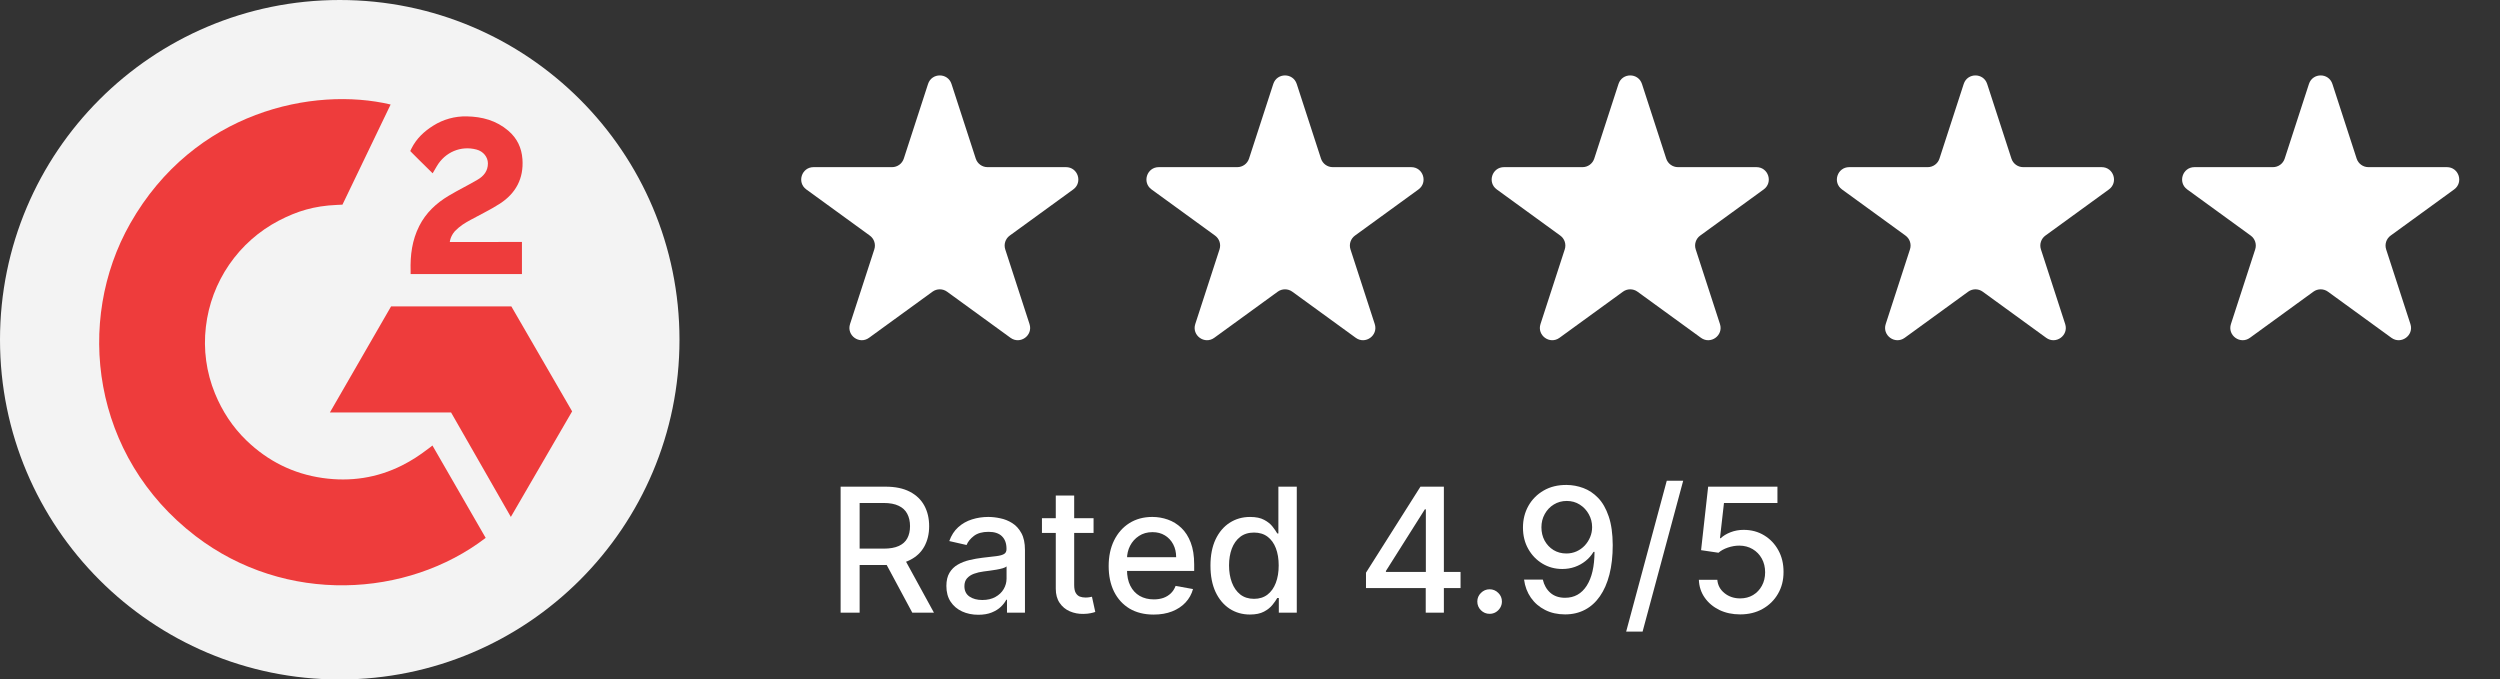 <svg width="195" height="53" viewBox="0 0 195 53" fill="none" xmlns="http://www.w3.org/2000/svg">
<rect x="0" y="0" width="195" height="53" fill="#333333" stroke="none"/>
<circle cx="26.5" cy="26.5" r="26.5" fill="#F3F3F3"/>
<g clip-path="url(#clip0_3393_341843)">
<path d="M33.73 34.749C35.124 37.17 36.504 39.564 37.883 41.955C31.778 46.628 22.282 47.193 15.251 41.811C7.161 35.613 5.831 25.037 10.162 17.424C15.144 8.668 24.467 6.732 30.469 8.152C30.307 8.504 26.712 15.963 26.712 15.963C26.712 15.963 26.428 15.981 26.267 15.984C24.493 16.059 23.172 16.472 21.755 17.205C20.201 18.015 18.87 19.195 17.877 20.639C16.884 22.083 16.259 23.749 16.059 25.49C15.849 27.256 16.093 29.046 16.768 30.691C17.339 32.082 18.146 33.318 19.227 34.36C20.887 35.962 22.862 36.953 25.151 37.282C27.319 37.593 29.404 37.285 31.357 36.303C32.09 35.935 32.714 35.529 33.442 34.972C33.535 34.912 33.617 34.836 33.73 34.749Z" fill="#EE3C3C"/>
<path d="M33.747 13.518C33.393 13.169 33.065 12.848 32.738 12.524C32.543 12.331 32.355 12.13 32.156 11.942C32.084 11.874 32 11.781 32 11.781C32 11.781 32.068 11.637 32.097 11.578C32.479 10.811 33.078 10.25 33.789 9.804C34.574 9.307 35.49 9.054 36.419 9.078C37.608 9.101 38.714 9.397 39.647 10.195C40.336 10.783 40.689 11.53 40.751 12.422C40.855 13.926 40.233 15.078 38.997 15.881C38.271 16.354 37.487 16.72 36.702 17.153C36.269 17.392 35.899 17.602 35.476 18.035C35.103 18.469 35.085 18.878 35.085 18.878L40.711 18.871V21.376H32.028C32.028 21.376 32.028 21.205 32.028 21.134C31.994 19.903 32.138 18.744 32.702 17.626C33.22 16.6 34.026 15.849 34.995 15.271C35.74 14.825 36.525 14.446 37.273 14.003C37.734 13.73 38.059 13.329 38.057 12.747C38.057 12.248 37.694 11.805 37.175 11.667C35.952 11.337 34.708 11.863 34.06 12.982C33.966 13.146 33.87 13.308 33.747 13.518Z" fill="#EE3C3C"/>
<path d="M44.626 32.086L39.885 23.899H30.504L25.732 32.171H35.183L39.846 40.319L44.626 32.086Z" fill="#EE3C3C"/>
</g>
<path d="M72.388 6.548C72.676 5.662 73.929 5.662 74.217 6.548L76.109 12.372C76.238 12.768 76.608 13.037 77.024 13.037H83.148C84.079 13.037 84.467 14.229 83.713 14.776L78.759 18.376C78.422 18.62 78.281 19.055 78.409 19.451L80.302 25.275C80.59 26.161 79.576 26.897 78.822 26.35L73.868 22.75C73.531 22.506 73.074 22.506 72.737 22.75L67.783 26.35C67.03 26.897 66.016 26.161 66.303 25.275L68.196 19.451C68.325 19.055 68.183 18.62 67.846 18.376L62.892 14.776C62.139 14.229 62.526 13.037 63.458 13.037H69.581C69.998 13.037 70.367 12.768 70.496 12.372L72.388 6.548Z" fill="white"/>
<path d="M99.316 6.548C99.604 5.662 100.857 5.662 101.145 6.548L103.037 12.372C103.166 12.768 103.535 13.037 103.952 13.037H110.075C111.007 13.037 111.394 14.229 110.641 14.776L105.687 18.376C105.35 18.62 105.209 19.055 105.337 19.451L107.23 25.275C107.517 26.161 106.503 26.897 105.75 26.35L100.796 22.75C100.459 22.506 100.002 22.506 99.665 22.75L94.711 26.35C93.957 26.897 92.943 26.161 93.231 25.275L95.123 19.451C95.252 19.055 95.111 18.62 94.774 18.376L89.82 14.776C89.066 14.229 89.454 13.037 90.385 13.037H96.509C96.925 13.037 97.295 12.768 97.424 12.372L99.316 6.548Z" fill="white"/>
<path d="M126.243 6.548C126.531 5.662 127.785 5.662 128.073 6.548L129.965 12.372C130.094 12.768 130.463 13.037 130.88 13.037H137.003C137.935 13.037 138.322 14.229 137.568 14.776L132.614 18.376C132.277 18.62 132.136 19.055 132.265 19.451L134.157 25.275C134.445 26.161 133.431 26.897 132.677 26.35L127.723 22.75C127.386 22.506 126.93 22.506 126.593 22.75L121.639 26.35C120.885 26.897 119.871 26.161 120.159 25.275L122.051 19.451C122.18 19.055 122.039 18.62 121.702 18.376L116.748 14.776C115.994 14.229 116.381 13.037 117.313 13.037H123.437C123.853 13.037 124.222 12.768 124.351 12.372L126.243 6.548Z" fill="white"/>
<path d="M153.17 6.548C153.458 5.662 154.712 5.662 154.999 6.548L156.892 12.372C157.02 12.768 157.39 13.037 157.806 13.037H163.93C164.861 13.037 165.249 14.229 164.495 14.776L159.541 18.376C159.204 18.62 159.063 19.055 159.192 19.451L161.084 25.275C161.372 26.161 160.358 26.897 159.604 26.35L154.65 22.75C154.313 22.506 153.857 22.506 153.52 22.75L148.566 26.35C147.812 26.897 146.798 26.161 147.086 25.275L148.978 19.451C149.107 19.055 148.966 18.62 148.629 18.376L143.675 14.776C142.921 14.229 143.308 13.037 144.24 13.037H150.363C150.78 13.037 151.149 12.768 151.278 12.372L153.17 6.548Z" fill="white"/>
<path d="M180.098 6.548C180.386 5.662 181.639 5.662 181.927 6.548L183.819 12.372C183.948 12.768 184.317 13.037 184.734 13.037H190.858C191.789 13.037 192.177 14.229 191.423 14.776L186.469 18.376C186.132 18.62 185.991 19.055 186.119 19.451L188.012 25.275C188.3 26.161 187.286 26.897 186.532 26.35L181.578 22.75C181.241 22.506 180.784 22.506 180.447 22.75L175.493 26.35C174.74 26.897 173.726 26.161 174.013 25.275L175.906 19.451C176.034 19.055 175.893 18.62 175.556 18.376L170.602 14.776C169.849 14.229 170.236 13.037 171.168 13.037H177.291C177.708 13.037 178.077 12.768 178.206 12.372L180.098 6.548Z" fill="white"/>
<path d="M135.732 47.923C135.13 47.923 134.59 47.808 134.11 47.578C133.633 47.344 133.252 47.024 132.968 46.618C132.683 46.211 132.531 45.748 132.512 45.226H133.951C133.987 45.648 134.174 45.995 134.513 46.267C134.852 46.539 135.258 46.675 135.732 46.675C136.109 46.675 136.444 46.589 136.735 46.416C137.029 46.24 137.259 45.999 137.426 45.691C137.595 45.384 137.68 45.034 137.68 44.641C137.68 44.241 137.594 43.884 137.421 43.57C137.248 43.257 137.01 43.011 136.706 42.831C136.405 42.652 136.06 42.561 135.669 42.558C135.372 42.558 135.073 42.609 134.772 42.711C134.471 42.814 134.228 42.948 134.043 43.114L132.684 42.913L133.236 37.96H138.64V39.232H134.47L134.158 41.982H134.215C134.407 41.796 134.662 41.641 134.978 41.517C135.298 41.392 135.641 41.329 136.005 41.329C136.604 41.329 137.136 41.472 137.603 41.756C138.074 42.041 138.443 42.43 138.712 42.922C138.984 43.412 139.118 43.975 139.115 44.612C139.118 45.248 138.974 45.816 138.683 46.315C138.395 46.815 137.995 47.208 137.483 47.496C136.975 47.781 136.391 47.923 135.732 47.923Z" fill="white"/>
<path d="M131.288 37.499L128.121 49.267H126.84L130.007 37.499H131.288Z" fill="white"/>
<path d="M122.203 37.826C122.641 37.829 123.073 37.909 123.499 38.066C123.924 38.223 124.308 38.478 124.651 38.834C124.996 39.189 125.271 39.669 125.476 40.273C125.684 40.875 125.789 41.623 125.793 42.519C125.793 43.38 125.706 44.146 125.534 44.818C125.361 45.487 125.113 46.051 124.79 46.512C124.47 46.973 124.081 47.323 123.624 47.563C123.166 47.803 122.651 47.923 122.078 47.923C121.493 47.923 120.973 47.808 120.519 47.577C120.064 47.347 119.695 47.029 119.41 46.622C119.125 46.213 118.948 45.742 118.877 45.211H120.341C120.437 45.634 120.632 45.976 120.927 46.238C121.224 46.498 121.608 46.627 122.078 46.627C122.798 46.627 123.36 46.314 123.763 45.687C124.166 45.056 124.369 44.176 124.372 43.047H124.295C124.129 43.322 123.921 43.559 123.672 43.757C123.425 43.956 123.148 44.109 122.841 44.218C122.534 44.327 122.206 44.381 121.858 44.381C121.291 44.381 120.776 44.242 120.312 43.964C119.848 43.685 119.479 43.303 119.204 42.817C118.929 42.331 118.791 41.775 118.791 41.151C118.791 40.531 118.932 39.968 119.213 39.462C119.498 38.957 119.895 38.557 120.403 38.263C120.915 37.965 121.515 37.819 122.203 37.826ZM122.208 39.074C121.834 39.074 121.496 39.166 121.195 39.352C120.898 39.534 120.663 39.782 120.49 40.096C120.317 40.406 120.231 40.752 120.231 41.132C120.231 41.513 120.314 41.859 120.48 42.169C120.65 42.476 120.88 42.721 121.171 42.903C121.466 43.082 121.802 43.172 122.179 43.172C122.461 43.172 122.723 43.117 122.966 43.009C123.209 42.9 123.422 42.75 123.604 42.558C123.787 42.362 123.929 42.142 124.031 41.895C124.134 41.649 124.185 41.39 124.185 41.118C124.185 40.756 124.099 40.42 123.926 40.11C123.756 39.8 123.523 39.55 123.225 39.361C122.928 39.17 122.589 39.074 122.208 39.074Z" fill="white"/>
<path d="M116.19 47.879C115.928 47.879 115.702 47.786 115.514 47.601C115.325 47.412 115.23 47.185 115.23 46.919C115.23 46.657 115.325 46.433 115.514 46.248C115.702 46.059 115.928 45.964 116.19 45.964C116.453 45.964 116.678 46.059 116.867 46.248C117.056 46.433 117.15 46.657 117.15 46.919C117.15 47.095 117.105 47.257 117.016 47.404C116.929 47.548 116.814 47.663 116.67 47.75C116.526 47.836 116.366 47.879 116.19 47.879Z" fill="white"/>
<path d="M106.547 45.869V44.669L110.794 37.96H111.739V39.727H111.139L108.102 44.535V44.612H113.923V45.869H106.547ZM111.207 47.789V45.504L111.216 44.957V37.96H112.622V47.789H111.207Z" fill="white"/>
<path d="M97.497 47.933C96.902 47.933 96.371 47.781 95.904 47.477C95.44 47.17 95.075 46.733 94.809 46.167C94.547 45.597 94.416 44.914 94.416 44.117C94.416 43.321 94.549 42.639 94.814 42.073C95.083 41.507 95.451 41.073 95.918 40.773C96.385 40.472 96.915 40.322 97.507 40.322C97.964 40.322 98.332 40.398 98.61 40.552C98.892 40.702 99.109 40.878 99.263 41.08C99.42 41.281 99.541 41.459 99.628 41.612H99.714V37.96H101.149V47.789H99.748V46.642H99.628C99.541 46.798 99.416 46.978 99.253 47.179C99.093 47.381 98.873 47.557 98.591 47.707C98.309 47.857 97.945 47.933 97.497 47.933ZM97.814 46.709C98.226 46.709 98.575 46.6 98.86 46.383C99.148 46.162 99.365 45.856 99.513 45.466C99.663 45.076 99.738 44.621 99.738 44.103C99.738 43.591 99.664 43.143 99.517 42.759C99.37 42.376 99.154 42.076 98.869 41.862C98.585 41.648 98.233 41.54 97.814 41.54C97.382 41.54 97.022 41.652 96.734 41.876C96.446 42.1 96.228 42.406 96.081 42.793C95.937 43.18 95.865 43.617 95.865 44.103C95.865 44.596 95.939 45.039 96.086 45.432C96.233 45.826 96.451 46.138 96.739 46.368C97.03 46.595 97.388 46.709 97.814 46.709Z" fill="white"/>
<path d="M89.984 47.937C89.257 47.937 88.632 47.782 88.107 47.472C87.586 47.158 87.183 46.718 86.898 46.152C86.616 45.583 86.476 44.916 86.476 44.151C86.476 43.396 86.616 42.73 86.898 42.154C87.183 41.579 87.579 41.129 88.088 40.806C88.6 40.483 89.198 40.321 89.883 40.321C90.299 40.321 90.702 40.39 91.092 40.528C91.483 40.665 91.833 40.881 92.143 41.175C92.454 41.47 92.698 41.852 92.877 42.322C93.056 42.789 93.146 43.357 93.146 44.026V44.535H87.287V43.46H91.74C91.74 43.082 91.663 42.748 91.51 42.457C91.356 42.163 91.14 41.931 90.862 41.761C90.587 41.591 90.263 41.507 89.892 41.507C89.489 41.507 89.137 41.606 88.837 41.804C88.539 41.999 88.309 42.255 88.146 42.572C87.986 42.886 87.906 43.226 87.906 43.594V44.434C87.906 44.927 87.992 45.346 88.165 45.691C88.341 46.037 88.585 46.301 88.899 46.483C89.213 46.662 89.579 46.752 89.998 46.752C90.27 46.752 90.518 46.714 90.742 46.637C90.966 46.557 91.159 46.438 91.323 46.282C91.486 46.125 91.61 45.931 91.697 45.701L93.055 45.946C92.946 46.346 92.751 46.696 92.469 46.997C92.191 47.294 91.841 47.526 91.418 47.692C90.999 47.856 90.521 47.937 89.984 47.937Z" fill="white"/>
<path d="M85.298 40.417V41.569H81.272V40.417H85.298ZM82.351 38.651H83.786V45.624C83.786 45.903 83.828 46.112 83.911 46.253C83.994 46.39 84.101 46.485 84.232 46.536C84.367 46.584 84.512 46.608 84.669 46.608C84.784 46.608 84.885 46.6 84.972 46.584C85.058 46.568 85.125 46.555 85.173 46.546L85.432 47.731C85.349 47.763 85.231 47.795 85.077 47.827C84.924 47.862 84.731 47.881 84.501 47.885C84.124 47.891 83.772 47.824 83.445 47.683C83.119 47.542 82.855 47.325 82.654 47.03C82.452 46.736 82.351 46.366 82.351 45.922V38.651Z" fill="white"/>
<path d="M76.309 47.952C75.842 47.952 75.42 47.865 75.042 47.692C74.665 47.517 74.365 47.262 74.145 46.929C73.927 46.597 73.818 46.189 73.818 45.706C73.818 45.29 73.898 44.947 74.058 44.679C74.218 44.41 74.434 44.197 74.706 44.041C74.978 43.884 75.282 43.765 75.618 43.685C75.954 43.605 76.296 43.545 76.645 43.503C77.086 43.452 77.445 43.41 77.72 43.378C77.995 43.343 78.195 43.287 78.32 43.21C78.445 43.133 78.507 43.009 78.507 42.836V42.802C78.507 42.383 78.388 42.059 78.152 41.828C77.918 41.598 77.57 41.483 77.106 41.483C76.623 41.483 76.242 41.59 75.963 41.804C75.688 42.015 75.498 42.251 75.392 42.51L74.044 42.203C74.204 41.755 74.437 41.393 74.745 41.118C75.055 40.84 75.412 40.638 75.815 40.513C76.218 40.385 76.642 40.321 77.086 40.321C77.381 40.321 77.693 40.356 78.022 40.427C78.355 40.494 78.665 40.619 78.953 40.801C79.244 40.983 79.483 41.244 79.668 41.583C79.854 41.919 79.947 42.356 79.947 42.894V47.788H78.545V46.781H78.488C78.395 46.966 78.256 47.149 78.07 47.328C77.885 47.507 77.646 47.656 77.355 47.774C77.064 47.892 76.715 47.952 76.309 47.952ZM76.621 46.8C77.018 46.8 77.357 46.721 77.638 46.565C77.923 46.408 78.139 46.203 78.286 45.95C78.436 45.694 78.512 45.421 78.512 45.13V44.18C78.46 44.231 78.361 44.279 78.214 44.324C78.07 44.365 77.905 44.402 77.72 44.434C77.534 44.463 77.354 44.49 77.178 44.516C77.002 44.538 76.855 44.557 76.736 44.573C76.458 44.608 76.203 44.667 75.973 44.751C75.746 44.834 75.564 44.954 75.426 45.111C75.292 45.264 75.224 45.469 75.224 45.725C75.224 46.08 75.356 46.349 75.618 46.531C75.88 46.71 76.215 46.8 76.621 46.8Z" fill="white"/>
<path d="M65.568 47.789V37.96H69.072C69.833 37.96 70.465 38.092 70.967 38.354C71.473 38.616 71.85 38.979 72.1 39.443C72.349 39.904 72.474 40.437 72.474 41.041C72.474 41.643 72.348 42.172 72.095 42.63C71.845 43.084 71.468 43.438 70.962 43.69C70.46 43.943 69.828 44.069 69.067 44.069H66.413V42.793H68.932C69.412 42.793 69.803 42.724 70.103 42.587C70.407 42.449 70.63 42.249 70.77 41.987C70.911 41.724 70.982 41.409 70.982 41.041C70.982 40.67 70.91 40.349 70.766 40.077C70.625 39.805 70.403 39.597 70.099 39.453C69.798 39.306 69.403 39.232 68.913 39.232H67.051V47.789H65.568ZM70.42 43.354L72.848 47.789H71.159L68.779 43.354H70.42Z" fill="white"/>
<defs>
<clipPath id="clip0_3393_341843">
<rect width="36.889" height="37.924" fill="white" transform="translate(7.732 7.729)"/>
</clipPath>
</defs>
</svg>

